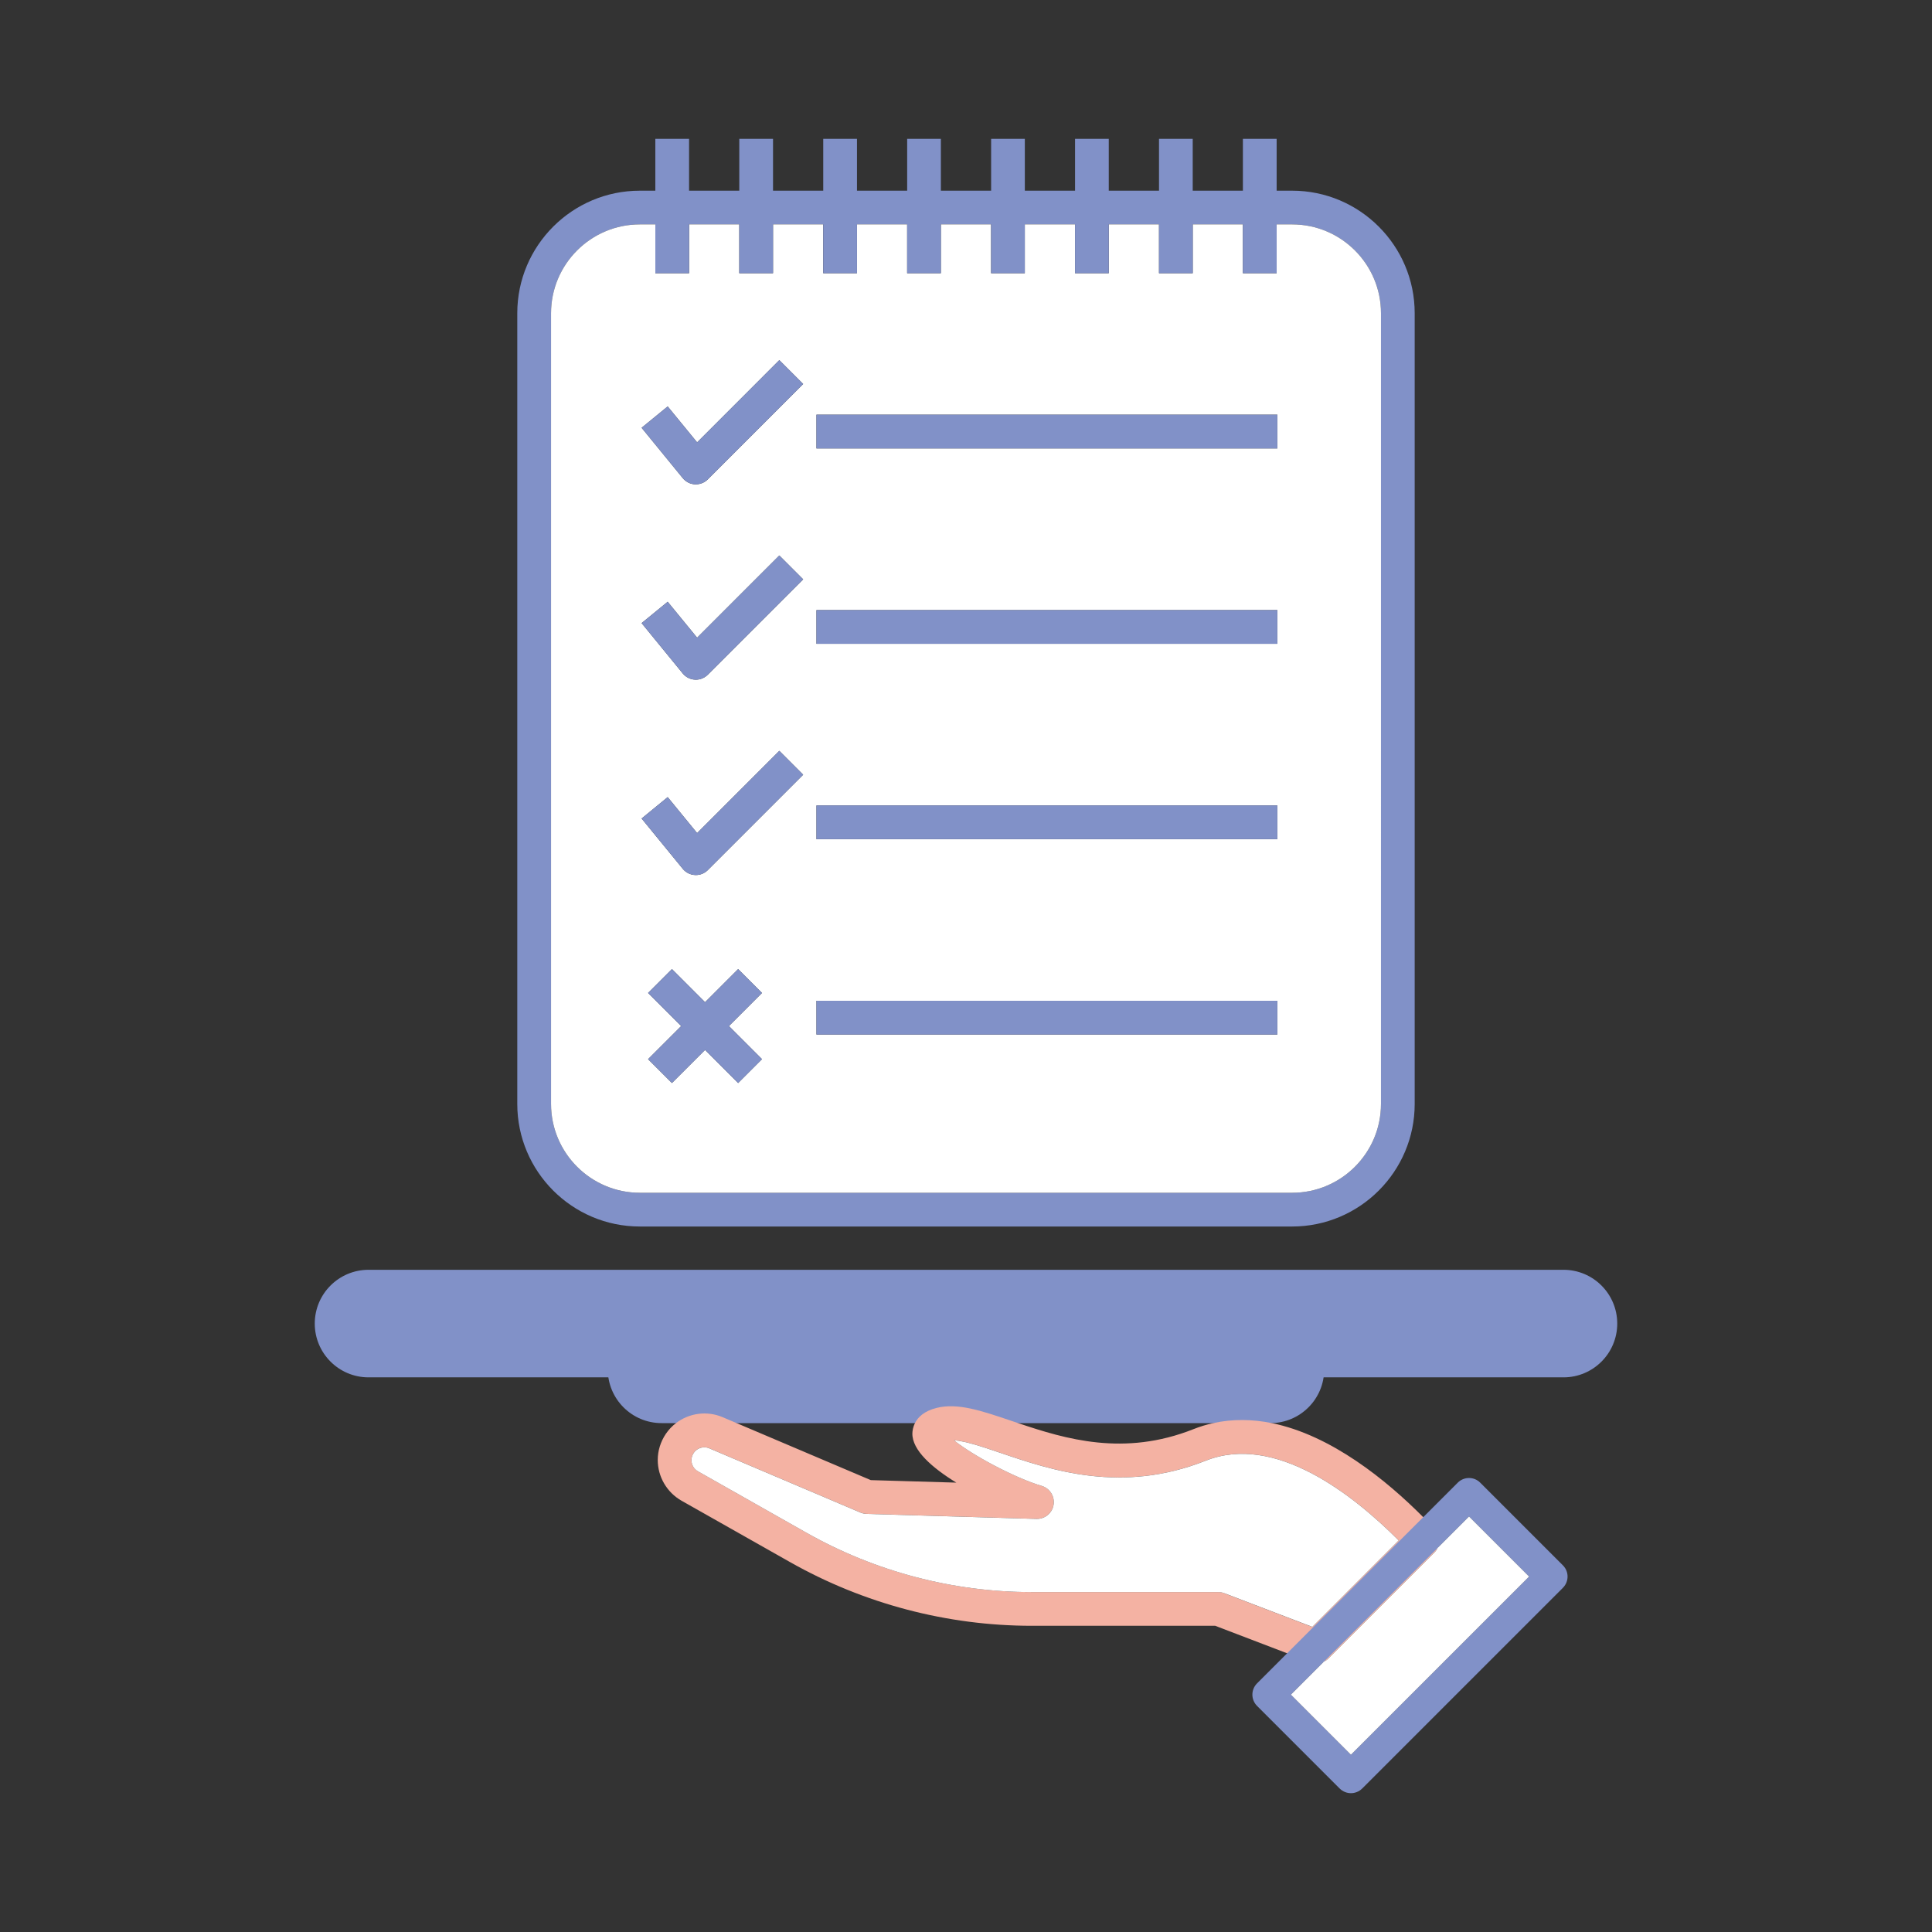 <?xml version="1.0" encoding="UTF-8"?>
<svg data-id="_레이어_1" data-name="레이어_1" xmlns="http://www.w3.org/2000/svg" version="1.1" viewBox="0 0 623.62 623.62">
  <rect x="0" y="0" width="623.62" height="623.62" fill="#333333" stroke="none"/>
  <!-- Generator: Adobe Illustrator 29.2.1, SVG Export Plug-In . SVG Version: 2.1.0 Build 116)  -->
  <defs>
    <style>
      .st0 {
        fill: #fff;
      }

      .st1 {
        fill: #f4b2a3;
      }

      .st2 {
        fill: #8191c8;
      }
    </style>
  </defs>
  <g>
    <path class="st2" d="M417.08,61.55h-210.55c-21.81,0-39.56,17.74-39.56,39.55v255.24c0,21.81,17.75,39.56,39.56,39.56h210.55c21.81,0,39.56-17.75,39.56-39.56V101.1c0-21.81-17.75-39.55-39.56-39.55ZM445.76,356.34c0,15.82-12.87,28.67-28.67,28.67h-210.55c-15.81,0-28.67-12.85-28.67-28.67V101.1c0-15.81,12.87-28.67,28.67-28.67h210.55c15.81,0,28.67,12.87,28.67,28.67v255.24Z"/>
    <path class="st0" d="M417.08,72.43h-5v15.75h-10.89v-15.75h-16.2v15.75h-10.88v-15.75h-16.22v15.75h-10.88v-15.75h-16.22v15.75h-10.88v-15.75h-16.22v15.75h-10.88v-15.75h-16.2v15.75h-10.89v-15.75h-16.2v15.75h-10.89v-15.75h-16.2v15.75h-10.89v-15.75h-5c-15.81,0-28.67,12.87-28.67,28.67v255.24c0,15.82,12.87,28.67,28.67,28.67h210.55c15.81,0,28.67-12.85,28.67-28.67V101.1c0-15.81-12.87-28.67-28.67-28.67ZM245.96,341.88l-7.7,7.7-10.68-10.68-10.69,10.68-7.7-7.7,10.69-10.68-10.69-10.69,7.7-7.7,10.69,10.69,10.68-10.69,7.7,7.7-10.68,10.69,10.68,10.68ZM228.46,280.86c-1.02,1.02-2.4,1.59-3.85,1.59-.09,0-.18,0-.27-.01-1.53-.07-2.97-.8-3.95-1.99l-13.29-16.25,8.42-6.9,9.5,11.6,26.53-26.54,7.7,7.71-30.79,30.79ZM228.46,217.79c-1.02,1.02-2.4,1.6-3.85,1.6-.09,0-.18,0-.27-.01-1.53-.07-2.97-.8-3.95-1.99l-13.29-16.26,8.42-6.89,9.5,11.6,26.53-26.54,7.7,7.7-30.79,30.79ZM228.46,154.74c-1.02,1.02-2.4,1.59-3.85,1.59h-.27c-1.53-.07-2.97-.8-3.95-1.99l-13.29-16.26,8.42-6.89,9.5,11.6,26.53-26.54,7.7,7.7-30.79,30.79ZM412.31,333.93h-148.77v-10.89h148.77v10.89ZM412.31,270.88h-148.77v-10.89h148.77v10.89ZM412.31,207.81h-148.77v-10.88h148.77v10.88ZM412.31,144.75h-148.77v-10.89h148.77v10.89Z"/>
    <g>
      <rect class="st2" x="211.53" y="44.82" width="10.89" height="43.36"/>
      <rect class="st2" x="238.63" y="44.82" width="10.89" height="43.36"/>
      <rect class="st2" x="265.73" y="44.82" width="10.89" height="43.36"/>
      <rect class="st2" x="292.82" y="44.82" width="10.88" height="43.36"/>
      <rect class="st2" x="319.92" y="44.82" width="10.88" height="43.36"/>
      <rect class="st2" x="347.01" y="44.82" width="10.88" height="43.36"/>
      <rect class="st2" x="374.11" y="44.82" width="10.88" height="43.36"/>
      <rect class="st2" x="401.19" y="44.82" width="10.89" height="43.36"/>
    </g>
  </g>
  <rect class="st2" x="263.54" y="133.86" width="148.77" height="10.89"/>
  <path class="st2" d="M259.25,123.95l-30.79,30.79c-1.02,1.02-2.4,1.59-3.85,1.59h-.27c-1.53-.07-2.97-.8-3.95-1.99l-13.29-16.26,8.42-6.89,9.5,11.6,26.53-26.54,7.7,7.7Z"/>
  <rect class="st2" x="263.54" y="196.93" width="148.77" height="10.88"/>
  <path class="st2" d="M259.25,187l-30.79,30.79c-1.02,1.02-2.4,1.6-3.85,1.6-.09,0-.18,0-.27-.01-1.53-.07-2.97-.8-3.95-1.99l-13.29-16.26,8.42-6.89,9.5,11.6,26.53-26.54,7.7,7.7Z"/>
  <rect class="st2" x="263.54" y="259.98" width="148.77" height="10.89"/>
  <path class="st2" d="M259.25,250.07l-30.79,30.79c-1.02,1.02-2.4,1.59-3.85,1.59-.09,0-.18,0-.27-.01-1.53-.07-2.97-.8-3.95-1.99l-13.29-16.25,8.42-6.9,9.5,11.6,26.53-26.54,7.7,7.71Z"/>
  <rect class="st2" x="263.54" y="323.04" width="148.77" height="10.89"/>
  <polygon class="st2" points="245.96 320.51 235.28 331.2 227.58 338.9 216.89 349.58 209.19 341.88 219.89 331.2 227.58 323.51 238.26 312.81 245.96 320.51"/>
  <polygon class="st2" points="245.96 341.88 238.26 349.58 209.19 320.51 216.89 312.81 235.28 331.2 245.96 341.88"/>
  <path class="st2" d="M504.66,444.59H118.97c-9.59,0-17.37-7.77-17.37-17.36s7.77-17.36,17.37-17.36h385.69c9.59,0,17.36,7.77,17.36,17.36s-7.77,17.36-17.36,17.36Z"/>
  <path class="st2" d="M410.07,459.36h-196.52c-9.59,0-17.37-7.77-17.37-17.36s7.77-17.36,17.37-17.36h196.52c9.59,0,17.36,7.77,17.36,17.36s-7.77,17.36-17.36,17.36Z"/>
  <path class="st1" d="M463.1,493.55c-1.15-1.24-2.39-2.51-3.69-3.82-11.83-11.9-29.67-26.47-48.92-30.38-6.21-1.25-12.55-1.39-18.89.01-2.14.47-4.29,1.12-6.42,1.97-22.37,8.86-41.2,3.2-56.54-1.97-.72-.24-1.43-.48-2.14-.72-9.7-3.28-17.35-5.89-24.16-4.19-4.1,1.02-6.08,3.04-7,4.91-.67,1.31-.81,2.53-.84,3.29-.11,5.48,6.43,11.16,14.19,15.92l-27.61-.81-43.31-18.4-4.52-1.92c-5.1-2.16-10.84-1.31-15.05,1.92-1.25.95-2.36,2.12-3.28,3.47-1.7,2.54-2.61,5.45-2.61,8.42,0,5.42,2.94,10.45,7.65,13.14l35.09,19.85c23.74,13.43,50.71,20.54,77.98,20.54h59.22l23.23,8.88,7.53,2.88c.62.26,1.29.37,1.95.37.81,0,1.62-.18,2.36-.54.54-.26,1.05-.61,1.49-1.05l34.18-34.18c.44-.44.8-.94,1.04-1.48.97-1.97.67-4.42-.92-6.11ZM395.2,514.26c-.62-.24-1.28-.37-1.95-.37h-60.23c-25.39,0-50.5-6.6-72.63-19.11l-35.06-19.85c-1.35-.75-2.14-2.13-2.14-3.66,0-.81.26-1.59.74-2.31.78-1.15,2.09-1.8,3.42-1.8.55,0,1.11.11,1.63.34l48.77,20.72c.62.26,1.29.41,1.97.43l54.82,1.62h.16c2.67,0,4.96-1.93,5.38-4.57.43-2.71-1.21-5.31-3.83-6.09-8.61-2.53-22.44-9.93-28.33-14.73,3.81.28,9.13,2.09,15.08,4.1,16.47,5.6,39.04,13.25,66.19,2.5,22.3-8.85,47.36,10.76,62.3,25.76l-27.89,27.91-28.4-10.86Z"/>
  <path class="st0" d="M451.49,497.22l-27.89,27.91-28.4-10.86c-.62-.24-1.28-.37-1.95-.37h-60.23c-25.39,0-50.5-6.6-72.63-19.11l-35.06-19.85c-1.35-.75-2.14-2.13-2.14-3.66,0-.81.26-1.59.74-2.31.78-1.15,2.09-1.8,3.42-1.8.55,0,1.11.11,1.63.34l48.77,20.72c.62.26,1.29.41,1.97.43l54.82,1.62h.16c2.67,0,4.96-1.93,5.38-4.57.43-2.71-1.21-5.31-3.83-6.09-8.61-2.53-22.44-9.93-28.33-14.73,3.81.28,9.13,2.09,15.08,4.1,16.47,5.6,39.04,13.25,66.19,2.5,22.3-8.85,47.36,10.76,62.3,25.76Z"/>
  <path class="st2" d="M504.46,505.25l-26.66-26.66c-2-2.02-5.25-2.02-7.27,0l-55.06,55.06-9.71,9.71c-.97.97-1.51,2.27-1.51,3.64s.54,2.67,1.51,3.64l26.66,26.66c1.01.99,2.33,1.51,3.64,1.51s2.64-.51,3.64-1.51l64.77-64.77c2.02-2.02,2.02-5.27,0-7.27ZM436.06,566.39l-19.38-19.38,57.5-57.5,19.38,19.38-57.5,57.5Z"/>
  <path class="st0" d="M493.56,508.89l-57.5,57.5-19.38-19.38,10.64-10.64c.54-.26,1.05-.61,1.49-1.05l34.18-34.18c.44-.44.8-.94,1.04-1.48l10.15-10.15,19.38,19.38Z"/>
</svg>